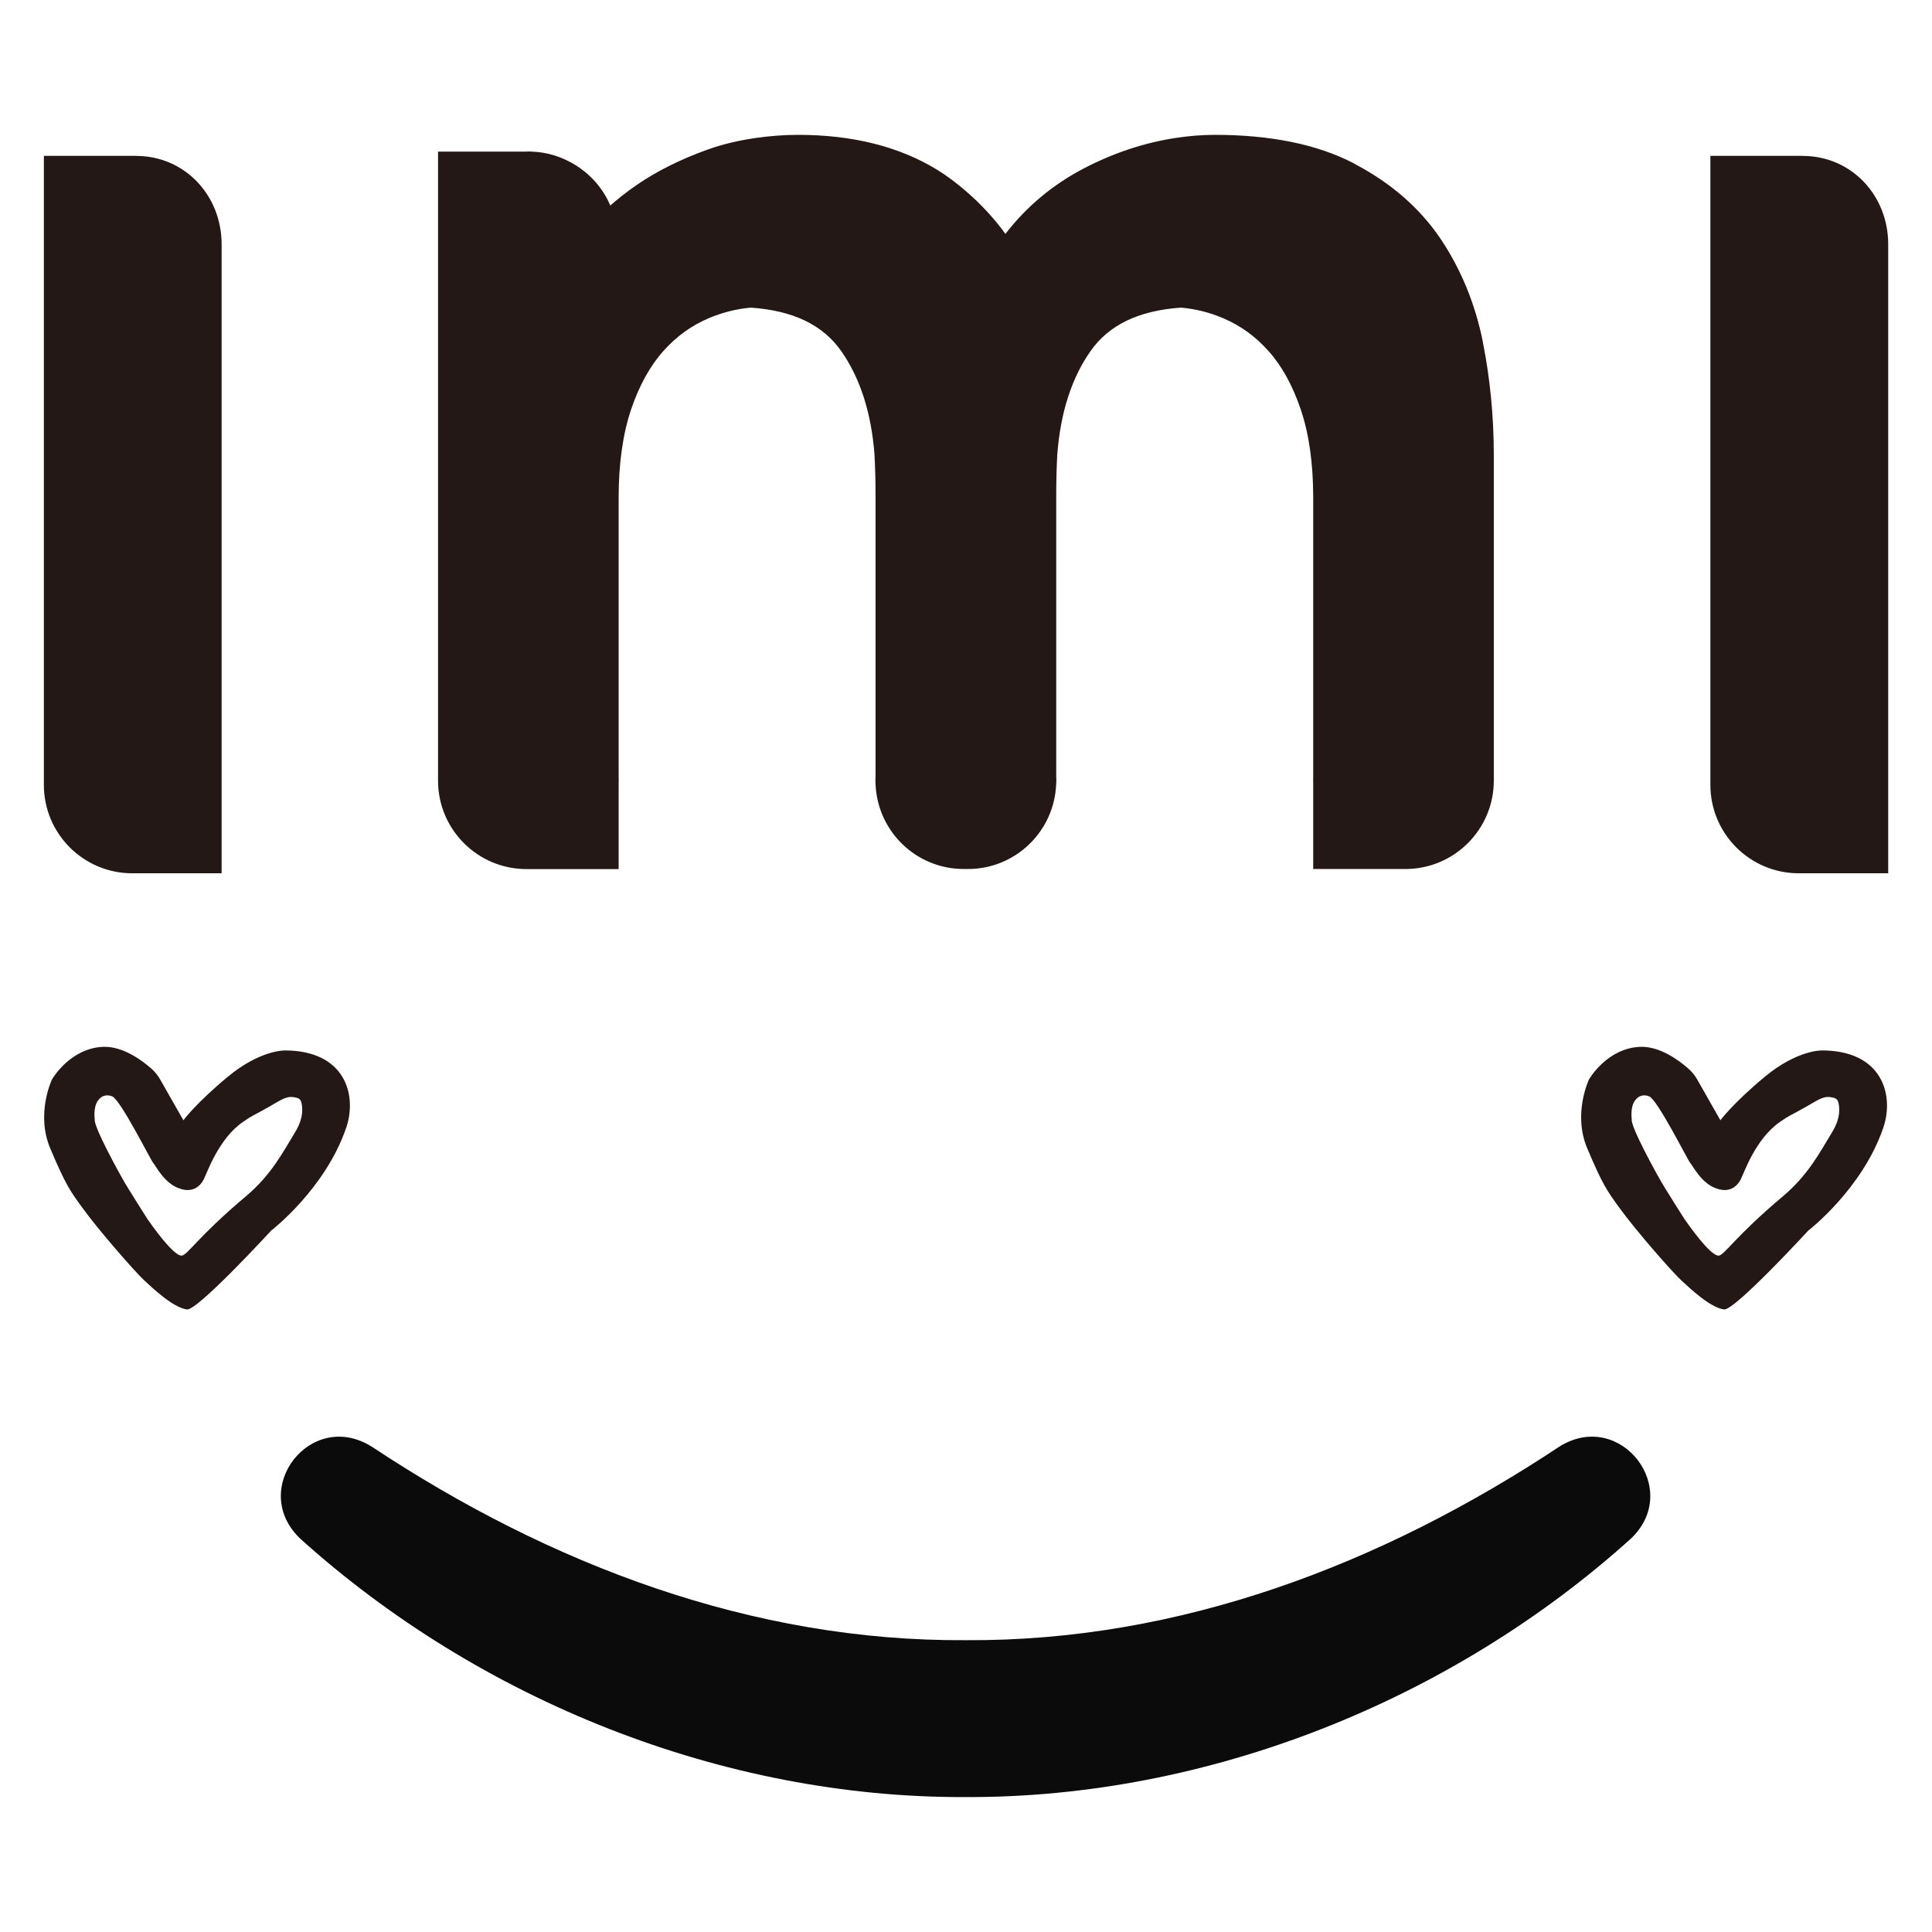 <?xml version="1.0" encoding="UTF-8"?><svg id="Layer_2" xmlns="http://www.w3.org/2000/svg" viewBox="0 0 256.74 256.74"><g id="Layer_1-2"><g id="favicon"><g><g><path d="M18.09,20.71H5.83V104.3c0,6.49,5.26,11.75,11.75,11.75h11.87V32.46c0-6.49-4.88-11.74-11.37-11.74Z" style="fill:#231815;"/><path d="M239.54,20.71h-12.25V104.3c0,6.49,5.26,11.75,11.75,11.75h11.88V32.46c0-6.49-4.88-11.74-11.37-11.74Z" style="fill:#231815;"/><path d="M197.06,45.46c-1.02-5.1-2.93-9.73-5.67-13.79-2.72-4.01-6.48-7.28-11.12-9.75-.16-.08-.29-.18-.45-.26-4.84-2.49-11.02-3.74-18.39-3.74-1.73,0-3.46,.15-5.19,.41-4.14,.63-8.26,1.98-12.29,4.09-4.08,2.14-7.54,5.04-10.34,8.66-1.58-2.17-3.35-4.04-5.25-5.68-1.23-1.06-2.5-2.03-3.86-2.86-5.02-3.07-11.22-4.62-18.43-4.62-1.93,0-3.78,.15-5.59,.41-2.28,.32-4.46,.83-6.51,1.57-3.57,1.28-6.73,2.87-9.39,4.7-1.26,.87-2.42,1.78-3.48,2.71h0c-.95-2.25-2.59-4.11-4.64-5.38-1.68-1.04-3.63-1.7-5.73-1.78-.15,0-.31-.02-.46-.02s-.3,.01-.46,.02h-11.6V103.74c0,6.49,5.26,11.75,11.75,11.75h12.25v-11.46h0c0-.1,.01-.2,.01-.3,0-.09-.01-.19-.01-.28v-37.31c0-4.53,.56-8.48,1.66-11.74,1.07-3.17,2.52-5.78,4.28-7.75,1.76-1.97,3.74-3.39,6.04-4.37,1.81-.76,3.68-1.23,5.58-1.4,5.63,.39,9.58,2.29,12.03,5.79,2.52,3.6,3.99,8.22,4.41,13.73,.09,1.7,.14,3.46,.14,5.3v37.54c0,.16-.02,.32-.02,.48s.02,.33,.02,.49v.02c.27,6.26,5.4,11.25,11.72,11.25h.56c6.32,0,11.46-4.99,11.72-11.25v-.02c0-.16,.03-.32,.03-.49s-.02-.32-.02-.48v-37.54c0-1.84,.05-3.6,.14-5.3,.42-5.51,1.88-10.13,4.41-13.73,2.45-3.5,6.41-5.4,12.04-5.79,1.9,.17,3.78,.63,5.58,1.4,2.31,.98,4.28,2.4,6.04,4.37,1.77,1.97,3.21,4.58,4.28,7.75,1.11,3.26,1.66,7.21,1.66,11.74h0v37.31c0,.09-.01,.19-.01,.28,0,.1,.01,.19,.01,.29h0v11.46h12.25c6.49,0,11.75-5.26,11.75-11.75V60.54c0-5.17-.49-10.24-1.46-15.08Z" style="fill:#231815;"/></g><path d="M49.43,192.26c23.63,15.66,50.52,25.89,78.89,25.7,28.39,.19,55.29-10.06,78.93-25.74,8.11-5.05,16.42,5.74,9.43,12.29-23.79,21.42-56.06,34.42-88.37,34.3-32.3,.13-64.57-12.87-88.37-34.3-7-6.6,1.36-17.38,9.48-12.25h0Z" style="fill:#0b0b0b;"/><path d="M241.98,139.6s-3.22-.03-7.46,3.49c-4.24,3.52-5.9,5.78-5.9,5.78l-3.09-5.43c-.3-.53-.69-1.01-1.15-1.42-1.21-1.07-3.75-2.98-6.36-2.91-4.47,.14-6.86,4.33-6.86,4.33,0,0-2.18,4.54-.24,9.15,2.09,4.95,2.68,5.7,4.21,7.82,2.38,3.29,7.22,8.76,8.31,9.75,1.08,.99,3.81,3.61,5.66,3.85,1.4,.18,11.19-10.47,11.19-10.47,0,0,7.22-5.54,9.99-13.72,1.44-4.26-.09-10.28-8.3-10.23Zm1.5,10.83c-1.62,2.65-3.14,5.67-6.56,8.55-6.44,5.42-7.8,7.88-8.55,7.88-1.14,0-4.11-4.26-4.53-4.87-.3-.45-2.62-4.15-3.07-4.92s-4.15-7.4-3.93-8.35c0,0-.23-1.53,.41-2.44,.63-.9,1.44-.77,1.9-.59,1.13,.45,5.15,8.53,5.46,8.85,.32,.32,1.53,2.84,3.61,3.43,0,0,2.03,.86,3.11-1.26,.44-.85,1.94-5.33,5.15-7.58,1.45-1.02,1.31-.78,3.57-2.08,1.87-1.07,2.36-1.5,3.67-1.16,.26,.07,.47,.26,.55,.52,.2,.66,.38,2.11-.79,4.02Z" style="fill:#231815;"/><path d="M37.73,139.6s-3.22-.03-7.46,3.49c-4.24,3.52-5.9,5.78-5.9,5.78l-3.09-5.43c-.3-.53-.69-1.01-1.15-1.42-1.21-1.07-3.75-2.98-6.36-2.91-4.47,.14-6.86,4.33-6.86,4.33,0,0-2.18,4.54-.24,9.15,2.09,4.95,2.68,5.7,4.21,7.82,2.38,3.29,7.22,8.76,8.3,9.75,1.08,.99,3.81,3.61,5.66,3.85,1.4,.18,11.19-10.47,11.19-10.47,0,0,7.22-5.54,9.99-13.72,1.44-4.26-.09-10.28-8.31-10.23Zm1.5,10.83c-1.62,2.65-3.14,5.67-6.56,8.55-6.44,5.42-7.8,7.88-8.55,7.88-1.14,0-4.11-4.26-4.53-4.87-.3-.45-2.62-4.15-3.07-4.92s-4.15-7.4-3.93-8.35c0,0-.23-1.53,.41-2.44,.63-.9,1.44-.77,1.9-.59,1.13,.45,5.15,8.53,5.46,8.85s1.53,2.84,3.61,3.43c0,0,2.03,.86,3.11-1.26,.44-.85,1.94-5.33,5.15-7.58,1.45-1.02,1.31-.78,3.57-2.08,1.87-1.07,2.36-1.5,3.67-1.16,.26,.07,.47,.26,.55,.52,.2,.66,.38,2.11-.79,4.02Z" style="fill:#231815;"/></g><rect width="256.74" height="256.74" style="fill:none;"/></g></g></svg>